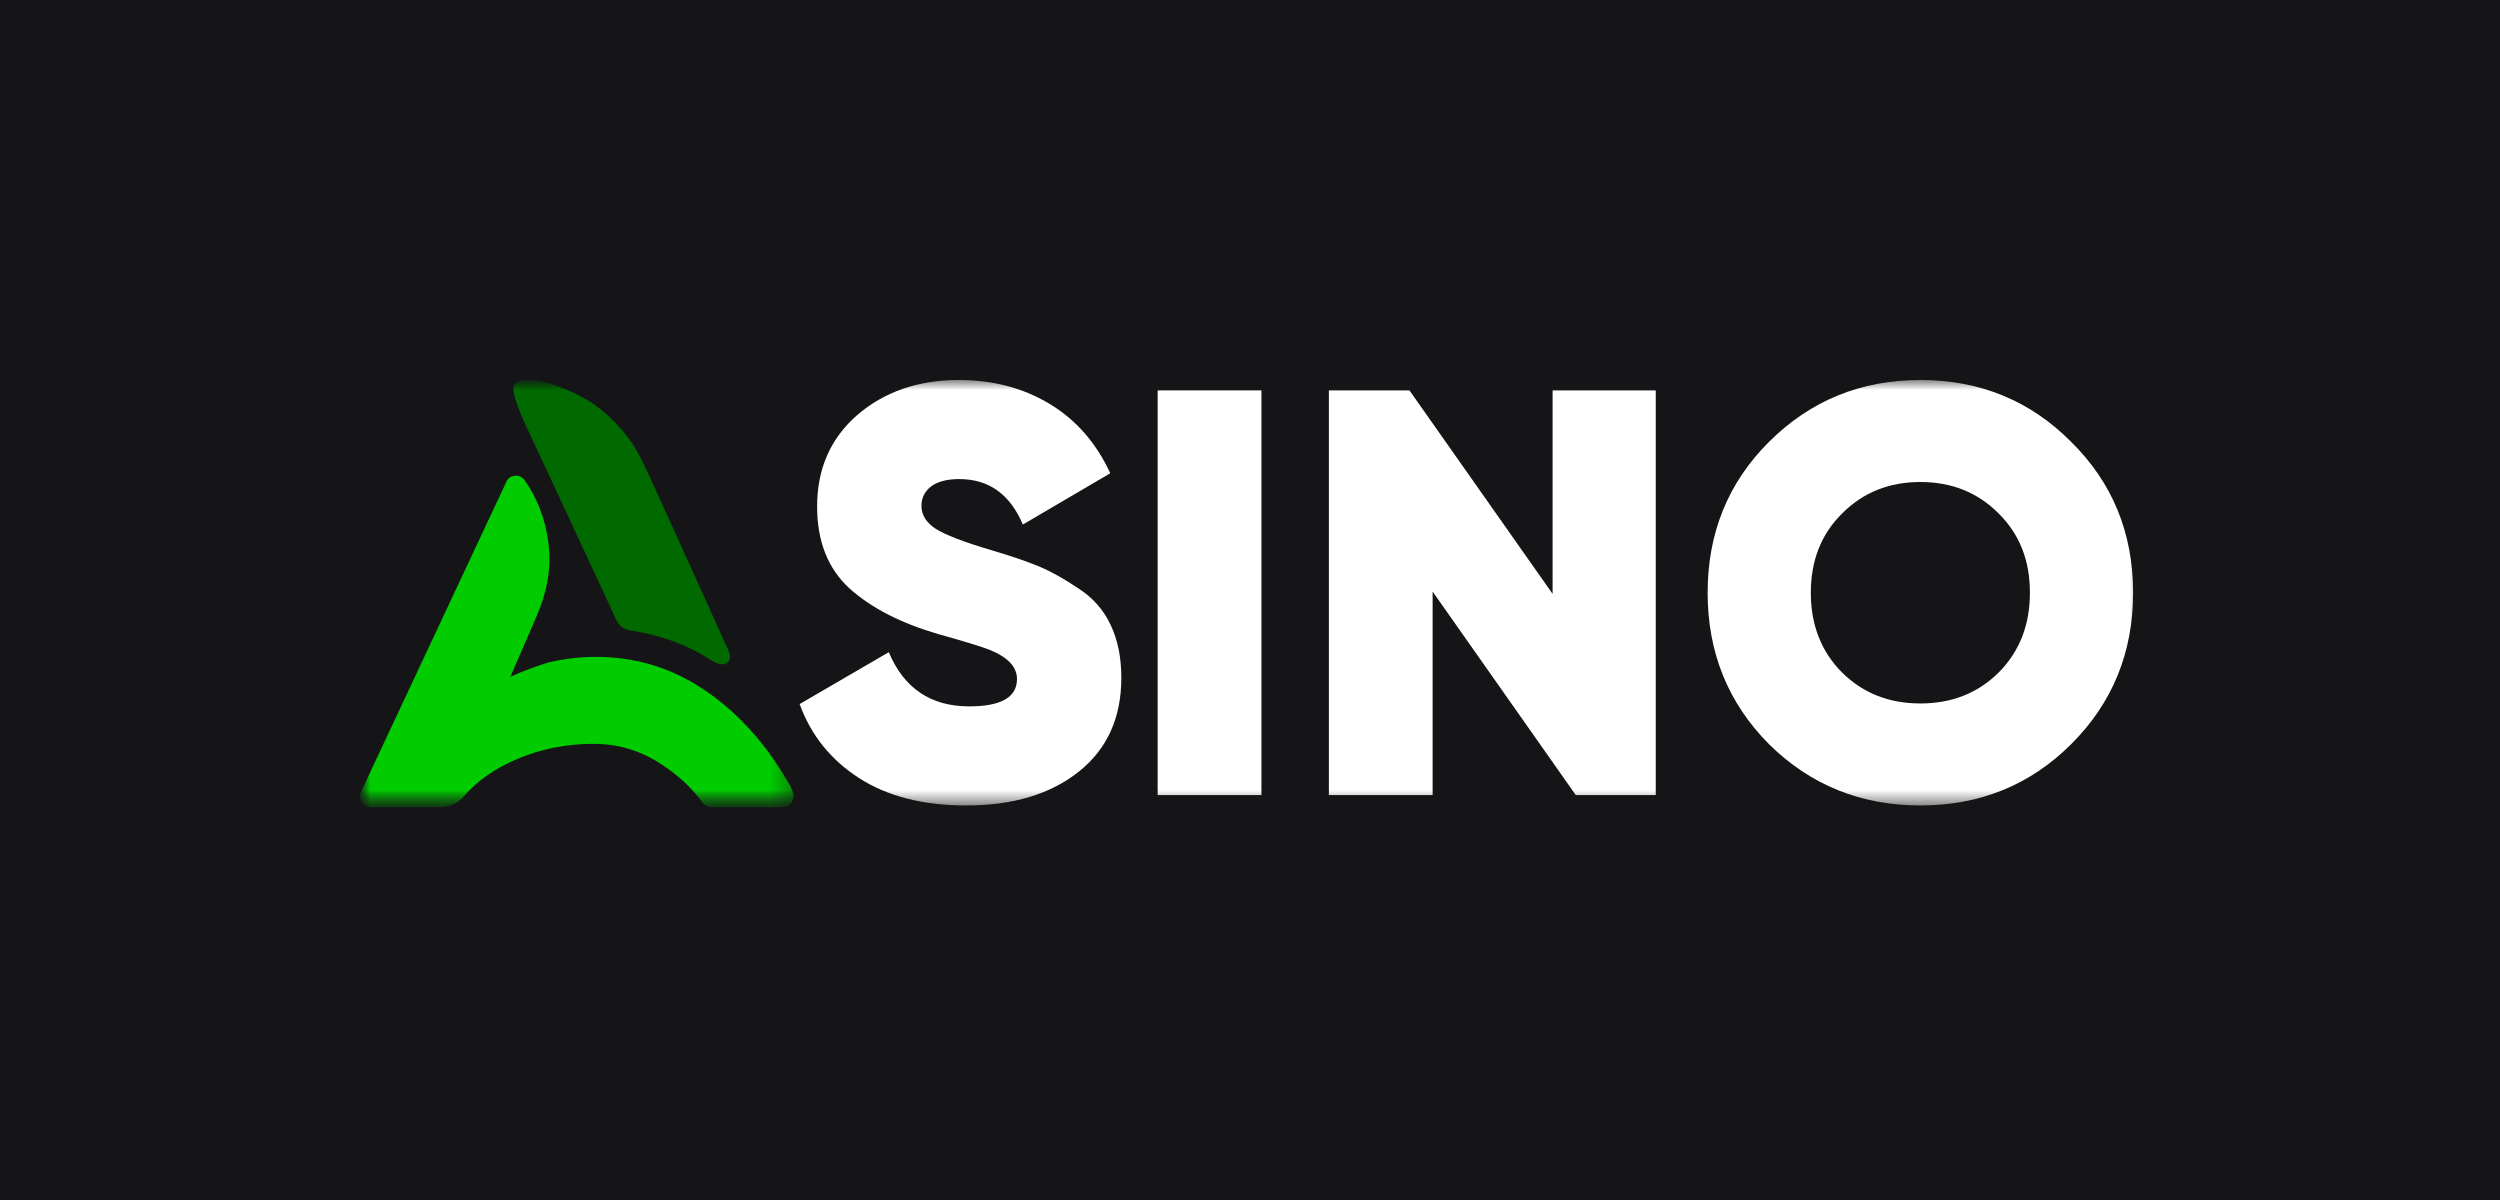 <svg width="125" height="60" viewBox="0 0 125 60" fill="none" xmlns="http://www.w3.org/2000/svg">
<rect width="125" height="60" fill="#151518"/>
<mask id="mask0_91_1414" style="mask-type:luminance" maskUnits="userSpaceOnUse" x="18" y="19" width="89" height="22">
<path d="M107 19H18V40.36H107V19Z" fill="white"/>
</mask>
<g mask="url(#mask0_91_1414)">
<path d="M103.554 37.213C101.506 39.253 98.994 40.273 96.019 40.273C93.043 40.273 90.521 39.253 88.454 37.213C86.406 35.154 85.382 32.628 85.382 29.637C85.382 26.645 86.406 24.129 88.454 22.089C90.521 20.03 93.043 19 96.019 19C98.994 19 101.506 20.03 103.554 22.089C105.621 24.129 106.655 26.645 106.655 29.637C106.655 32.628 105.621 35.154 103.554 37.213ZM92.106 33.629C93.149 34.659 94.454 35.173 96.019 35.173C97.584 35.173 98.888 34.659 99.931 33.629C100.975 32.58 101.496 31.249 101.496 29.637C101.496 28.024 100.975 26.703 99.931 25.673C98.888 24.624 97.584 24.1 96.019 24.1C94.454 24.1 93.149 24.624 92.106 25.673C91.062 26.703 90.541 28.024 90.541 29.637C90.541 31.249 91.062 32.58 92.106 33.629Z" fill="white"/>
<path d="M77.63 19.519H82.788V39.754H78.789L71.631 29.578V39.754H66.444V19.519H70.472L77.63 29.694V19.519Z" fill="white"/>
<path d="M57.883 19.519H63.072V39.754H57.883V19.519Z" fill="white"/>
<path d="M48.315 40.273C46.159 40.273 44.372 39.817 42.954 38.904C41.536 37.99 40.545 36.757 39.982 35.203L44.44 32.609C45.197 34.416 46.538 35.319 48.461 35.319C50.054 35.319 50.85 34.863 50.85 33.95C50.85 33.347 50.394 32.861 49.481 32.492C49.092 32.337 48.238 32.075 46.917 31.706C45.052 31.162 43.575 30.404 42.487 29.433C41.4 28.442 40.856 27.072 40.856 25.324C40.856 23.439 41.526 21.914 42.866 20.748C44.226 19.583 45.916 19 47.937 19C49.646 19 51.161 19.398 52.482 20.195C53.803 20.991 54.813 22.147 55.513 23.663L51.142 26.227C50.501 24.712 49.442 23.954 47.966 23.954C47.344 23.954 46.868 24.08 46.538 24.333C46.227 24.585 46.072 24.906 46.072 25.294C46.072 25.741 46.305 26.12 46.771 26.431C47.257 26.742 48.189 27.101 49.568 27.509C50.559 27.801 51.355 28.073 51.958 28.325C52.56 28.578 53.22 28.947 53.939 29.433C54.658 29.899 55.192 30.511 55.542 31.268C55.891 32.007 56.066 32.881 56.066 33.891C56.066 35.892 55.357 37.456 53.939 38.583C52.521 39.71 50.646 40.273 48.315 40.273Z" fill="white"/>
<mask id="mask1_91_1414" style="mask-type:luminance" maskUnits="userSpaceOnUse" x="18" y="19" width="22" height="22">
<path d="M39.681 19H18V40.36H39.681V19Z" fill="white"/>
</mask>
<g mask="url(#mask1_91_1414)">
<path d="M25.317 24.092L22.722 29.628L18.049 39.594C17.971 39.759 17.983 39.953 18.081 40.105C18.178 40.259 18.354 40.36 18.535 40.36H21.953C22.486 40.36 22.878 40.181 23.227 39.782C23.883 39.029 24.729 38.437 25.814 37.969C27.012 37.453 28.313 37.191 29.683 37.191C30.924 37.191 32.043 37.533 33.108 38.238C33.943 38.791 34.603 39.408 35.124 40.125C35.223 40.263 35.406 40.36 35.576 40.36H39.132C39.283 40.36 39.443 40.279 39.544 40.165C39.645 40.052 39.693 39.901 39.675 39.752C39.639 39.43 39.324 38.979 39.306 38.947C38.04 36.808 36.441 35.172 34.553 34.085C33.454 33.452 32.25 33.057 30.972 32.911C30.581 32.867 30.183 32.844 29.793 32.844C29.022 32.844 28.253 32.932 27.501 33.106C27.4 33.106 26.026 33.576 25.51 33.854C25.588 33.675 25.666 33.498 25.743 33.319C26.11 32.475 26.491 31.603 26.858 30.741C27.407 29.453 27.584 28.228 27.4 26.999C27.23 25.868 26.849 24.891 26.232 24.012C26.133 23.868 25.97 23.778 25.796 23.785C25.526 23.796 25.395 23.92 25.314 24.092H25.317Z" fill="#00CC00"/>
<path d="M25.735 19.21C25.444 19.532 26.245 21.177 26.486 21.688C26.937 22.638 30.748 30.844 30.814 30.988C31.019 31.438 31.351 31.495 31.59 31.532C32.555 31.684 34.085 32.039 35.574 33.026C36.324 33.482 36.646 33.03 36.434 32.551C36.359 32.383 32.571 24.005 32.264 23.358C32.058 22.925 31.775 22.365 31.399 21.872C30.941 21.273 30.422 20.754 29.853 20.326C28.749 19.497 26.364 18.577 25.733 19.208C25.733 19.208 26.026 18.887 25.735 19.21Z" fill="#006A00"/>
</g>
</g>
</svg>

